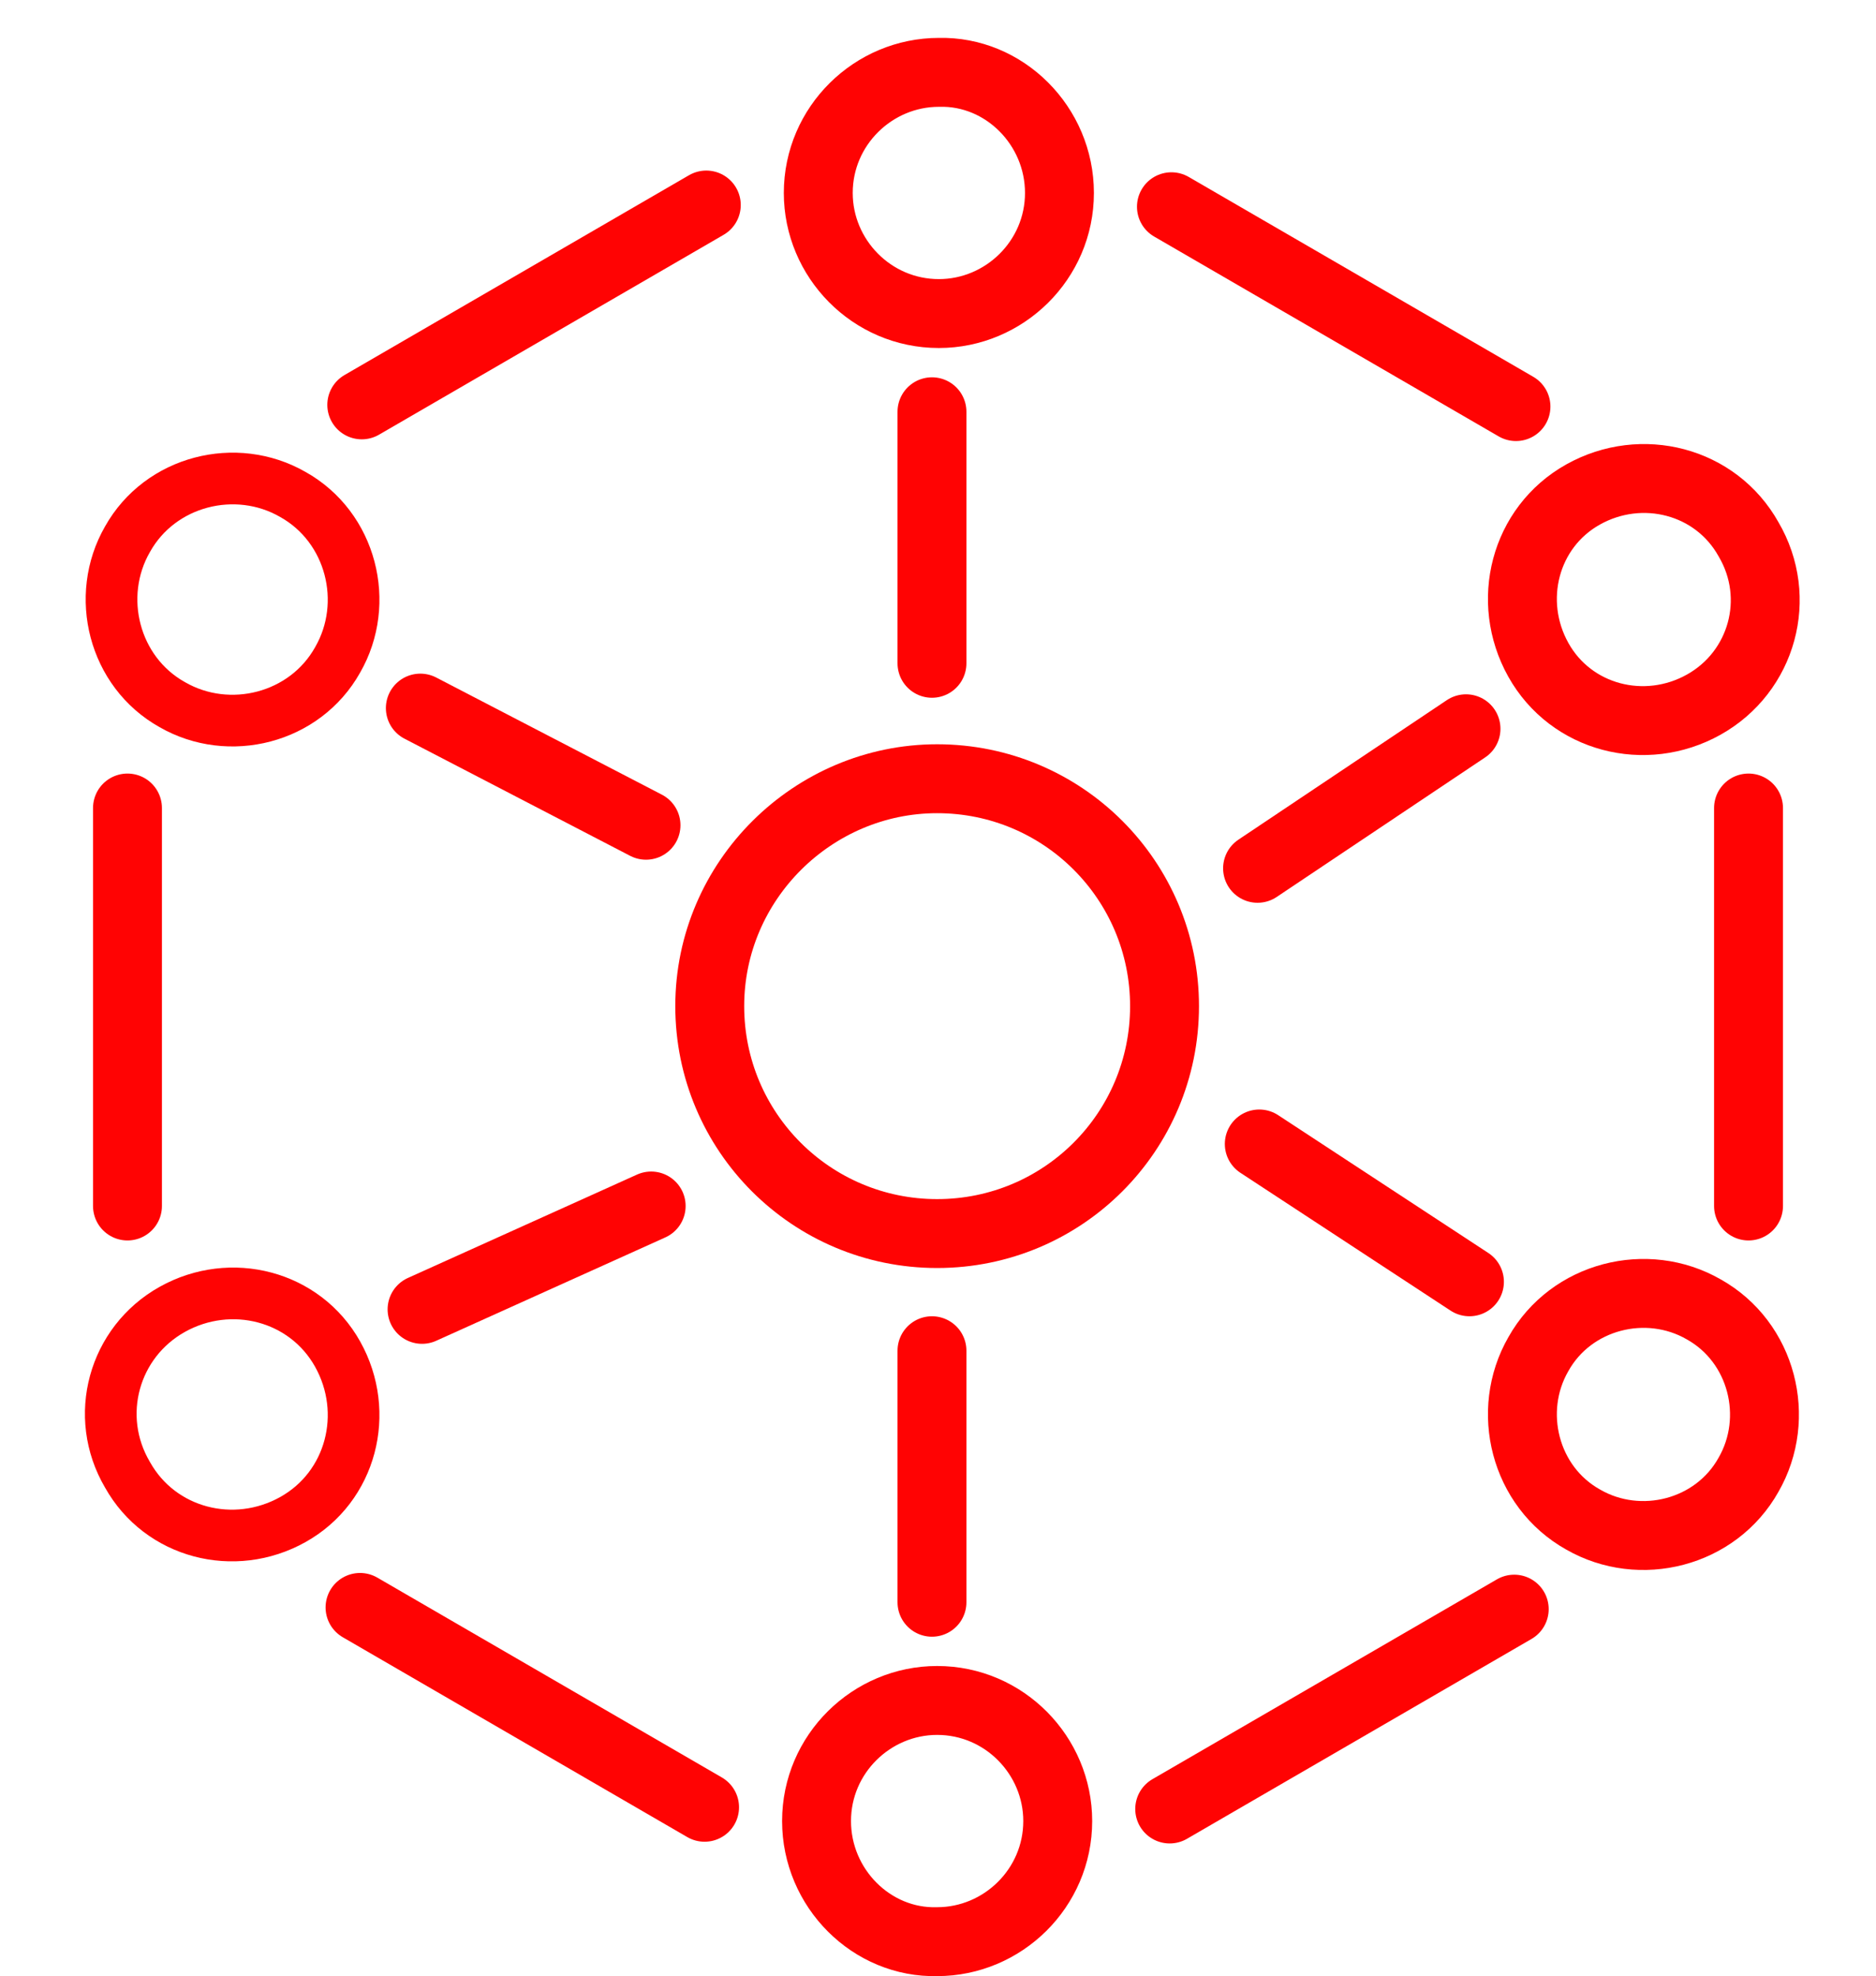<?xml version="1.0" encoding="utf-8"?>
<!-- Generator: Adobe Illustrator 27.0.0, SVG Export Plug-In . SVG Version: 6.00 Build 0)  -->
<svg version="1.1" id="Layer_2_00000088828866044624280970000016695449103489736354_"
	 xmlns="http://www.w3.org/2000/svg" xmlns:xlink="http://www.w3.org/1999/xlink" x="0px" y="0px" viewBox="0 0 108.9 114.7"
	 style="enable-background:new 0 0 108.9 114.7;" xml:space="preserve">
<style type="text/css">
	.st0{fill:none;stroke:#FF0303;stroke-width:4;stroke-linecap:round;stroke-linejoin:round;stroke-miterlimit:22.926;}
	.st1{fill:none;stroke:#FF0303;stroke-width:3;stroke-linecap:round;stroke-linejoin:round;stroke-miterlimit:22.926;}
</style>
<path class="st0" d="M68,12l10,5.8l10,5.8 M101.5,46.9v11.5V70 M87.9,93.4l-10,5.8l-10,5.8 M40.9,104.9l-10-5.8l-10-5.8 M7.4,70
	V58.4V46.9 M21,23.5l10-5.8l10-5.8"/>
<line class="st0" x1="37.8" y1="70" x2="24.5" y2="76"/>
<line class="st0" x1="54.1" y1="93" x2="54.1" y2="78.4"/>
<path class="st0" d="M73.1,66.4l12.2,8 M85.1,42.3L73,50.4"/>
<line class="st0" x1="54.1" y1="23.9" x2="54.1" y2="38.5"/>
<line class="st0" x1="24.4" y1="41.1" x2="37.5" y2="47.9"/>
<path class="st0" d="M54.4,45.2c7.3,0,13.2,5.9,13.2,13.2c0,7.3-5.9,13.2-13.2,13.2s-13.2-5.9-13.2-13.2
	C41.2,51.1,47.2,45.2,54.4,45.2L54.4,45.2z"/>
<path class="st0" d="M61.5,11.2c0,3.9-3.2,7-7,7c-3.9,0-7-3.2-7-7c0-3.9,3.2-7,7-7C58.3,4.1,61.5,7.3,61.5,11.2L61.5,11.2z"/>
<path class="st0" d="M98.9,40.9c-3.4,1.9-7.7,0.8-9.6-2.6c-1.9-3.4-0.8-7.7,2.6-9.6c3.4-1.9,7.7-0.8,9.6,2.6
	C103.5,34.7,102.3,39,98.9,40.9L98.9,40.9z"/>
<path class="st0" d="M91.9,88.2c-3.4-1.9-4.5-6.3-2.6-9.6c1.9-3.4,6.3-4.5,9.6-2.6c3.4,1.9,4.5,6.3,2.6,9.6
	C99.6,89,95.2,90.1,91.9,88.2L91.9,88.2z"/>
<path class="st0" d="M47.4,105.7c0-3.9,3.2-7,7-7c3.9,0,7,3.2,7,7c0,3.9-3.2,7-7,7C50.6,112.8,47.4,109.6,47.4,105.7L47.4,105.7z"/>
<path class="st1" d="M10,76c3.4-1.9,7.7-0.8,9.6,2.6c1.9,3.4,0.8,7.7-2.6,9.6c-3.4,1.9-7.7,0.8-9.6-2.6C5.4,82.2,6.6,77.9,10,76
	L10,76z"/>
<path class="st1" d="M17,28.7c3.4,1.9,4.5,6.3,2.6,9.6c-1.9,3.4-6.3,4.5-9.6,2.6c-3.4-1.9-4.5-6.3-2.6-9.6
	C9.3,27.9,13.7,26.8,17,28.7L17,28.7z"/>
</svg>
